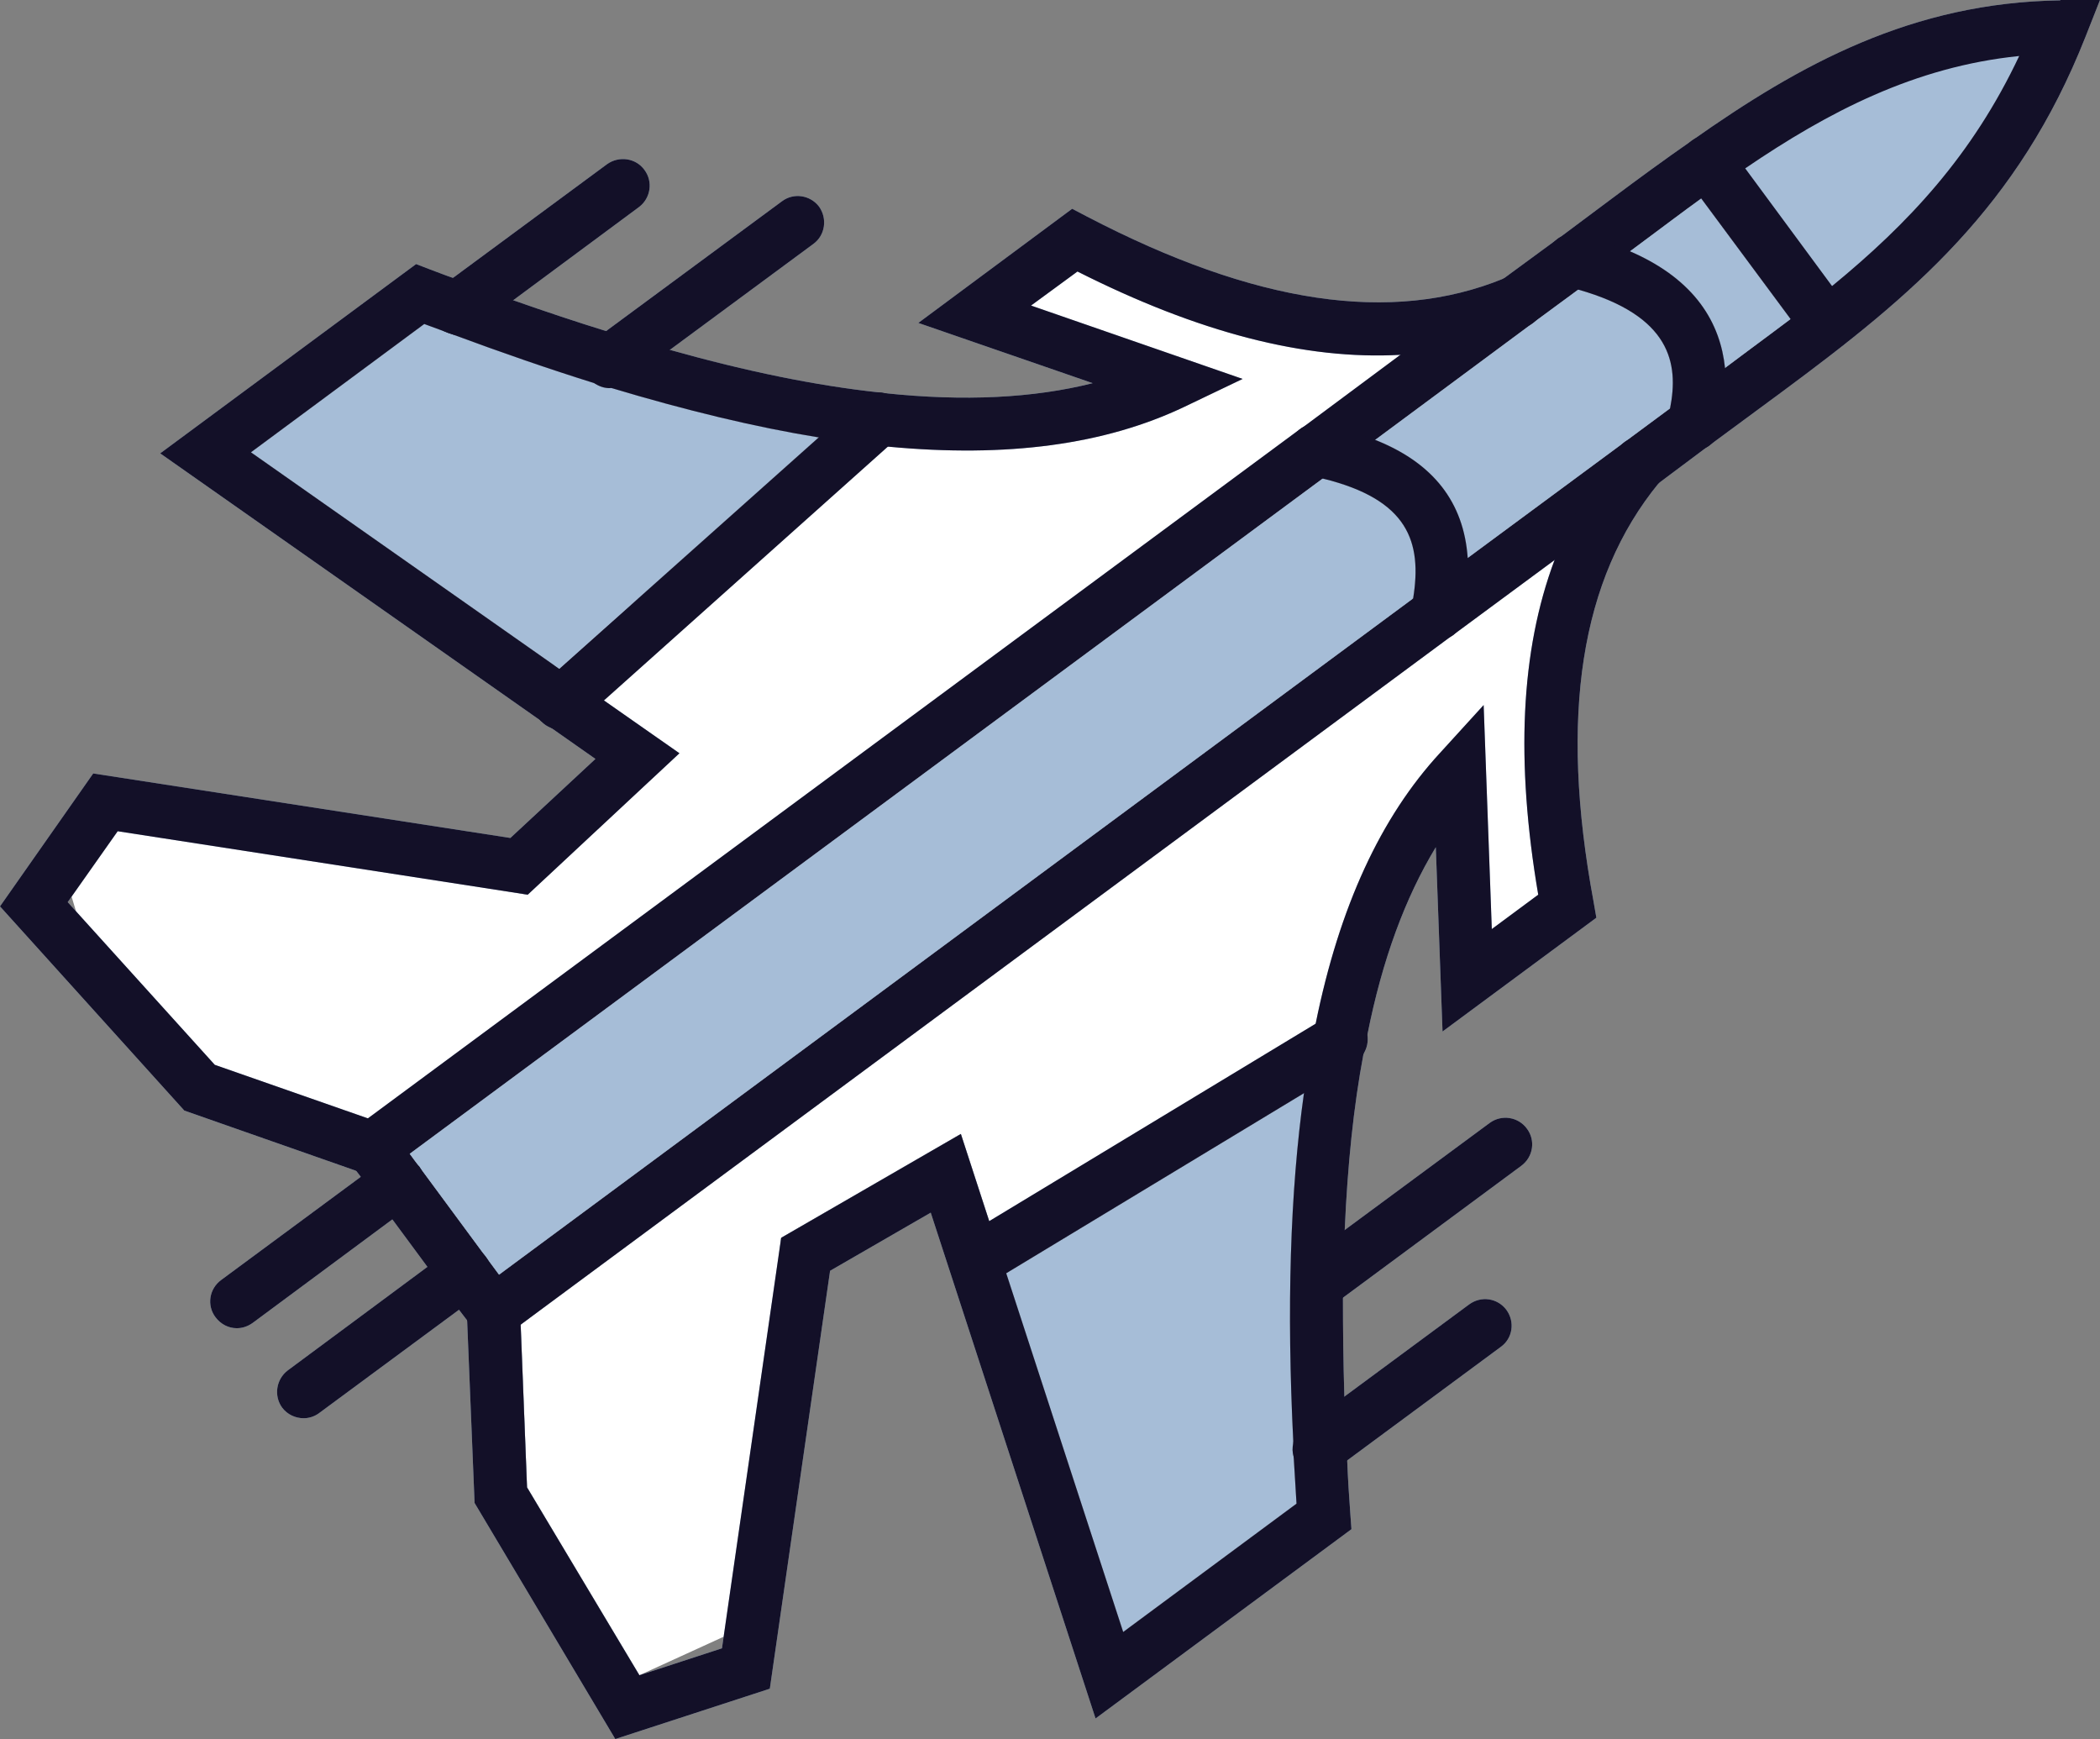 <?xml version="1.0" encoding="UTF-8"?><svg id="Layer_2" xmlns="http://www.w3.org/2000/svg" viewBox="0 0 59.25 49.06"><rect x="0" y="0" width="59.25" height="49.06" fill="#808080" stroke="none"/><defs><style>.cls-1{fill:#fff;}.cls-2{fill:#131028;}.cls-3{fill:#a6bdd7;}</style></defs><g id="Layer_1-2"><polygon class="cls-1" points="2.73 23.23 1.91 24.93 2.73 27.65 6.73 31.53 10.78 32.75 41.43 9.14 35.66 9.09 32.59 7.99 30.1 6.85 27.83 9.09 33.37 10.38 31.75 11.94 29.27 11.94 24.26 11.95 14.69 19.52 17.79 21.27 14.89 25.24 2.73 23.23"/><path class="cls-1" d="M14.69,37.37l.18,4.59,3.17,5.3,2.67-1.22,1.33-11.12,5.07-2.93.8,2.46,9.8-5.09,2.1-5.62,1.6-1.96.02,5.19,1.8-.85,1.29-.68s-1.3-5.09,0-9.02,1.64-3.32,1.64-3.32l-31.47,24.27Z"/><path class="cls-3" d="M41.41,15.74c-.11-1.57-.97-2.68-2.61-3.33l-1.48,1.09c2.41.59,2.81,1.78,2.55,3.39l1.54-1.15ZM41.41,15.74c-.11-1.57-.97-2.68-2.61-3.33l-1.48,1.09c2.41.59,2.81,1.78,2.55,3.39l1.54-1.15ZM41.41,15.74c-.11-1.57-.97-2.68-2.61-3.33l-1.48,1.09c2.41.59,2.81,1.78,2.55,3.39l1.54-1.15ZM41.41,15.74c-.11-1.57-.97-2.68-2.61-3.33l-1.48,1.09c2.41.59,2.81,1.78,2.55,3.39l1.54-1.15ZM41.41,15.74c-.11-1.57-.97-2.68-2.61-3.33l-1.48,1.09c2.41.59,2.81,1.78,2.55,3.39l1.54-1.15ZM41.41,15.74c-.11-1.57-.97-2.68-2.61-3.33l-1.48,1.09c2.41.59,2.81,1.78,2.55,3.39l1.54-1.15ZM58.13.01c-4.18.06-7.34,1.8-10.4,3.96-.75.52-1.5,1.07-2.25,1.63l-1.46,1.09s-.07.04-.1.07l-1.5,1.1c-3.16,1.29-7.01.72-11.75-1.75l-.42-.22-4.34,3.22,4.92,1.7c-1.67.42-3.62.52-5.88.28-.05-.01-.1-.02-.15-.02-1.77-.19-3.73-.59-5.9-1.2l4.05-2.99c.33-.24.4-.71.16-1.05-.25-.33-.72-.4-1.05-.15l-4.96,3.66c-.84-.26-1.71-.55-2.62-.87l3.55-2.63c.33-.25.4-.72.15-1.05-.24-.33-.71-.4-1.05-.16l-4.35,3.21c-.21-.07-.43-.16-.65-.24l-.39-.15-7.22,5.34,10.72,7.53.02.02c.09.1.19.16.3.2l1.24.87-2.4,2.23-11.77-1.82-2.63,3.75,5.2,5.76,4.85,1.7.13.17-3.94,2.91c-.34.25-.41.72-.16,1.05.15.2.37.31.6.31.16,0,.31-.05.45-.15l3.94-2.92.99,1.34-3.94,2.92c-.33.25-.4.72-.16,1.05.15.2.38.3.61.3.15,0,.31-.05.44-.15l3.94-2.91.23.3.21,5.15,3.97,6.66,4.36-1.42,1.7-11.79,2.84-1.64,4.65,14.27,7.22-5.34-.03-.41c-.04-.52-.07-1.03-.09-1.53l4.33-3.2c.34-.24.41-.71.16-1.05-.25-.33-.71-.4-1.05-.15l-3.52,2.6c-.03-.97-.04-1.9-.04-2.79l5.03-3.72c.34-.25.41-.72.16-1.05-.24-.33-.71-.41-1.05-.16l-4.09,3.02c.08-1.83.25-3.49.53-4.97.1-.16.14-.35.11-.54.42-2.12,1.07-3.87,1.93-5.29l.19,5.2,4.34-3.21-.08-.46c-.97-5.23-.37-9.1,1.84-11.8l1.35-1.01s.07-.04.1-.07l2.02-1.49c3.69-2.73,6.67-5.21,8.57-10.02l.41-1.04h-1.12ZM47.12,11.52l-1.27.94s-.03.02-.04.03l-4.4,3.25c-.11-1.57-.97-2.68-2.61-3.33l4.48-3.32,1.25-.92c2.61.74,2.84,2.08,2.59,3.35ZM11.97,9.14c.19.07.38.14.57.21.07.03.15.06.22.08,1.4.52,2.73.98,4.01,1.38.13.09.28.14.43.14.01,0,.02,0,.03-.01,2.13.64,4.08,1.11,5.87,1.4l-7.32,6.53-8.7-6.11,4.89-3.62ZM1.91,25.45l1.41-2,11.57,1.79,4.28-3.99-2.13-1.49,8.01-7.16c3.38.32,6.13-.06,8.36-1.12l1.65-.79-5.97-2.07,1.31-.96c3.41,1.72,6.42,2.5,9.11,2.35l-2.73,2.03s-.08.05-.12.08L10.38,31.55l-4.32-1.51-4.15-4.59ZM11.85,32.94s-.01-.02-.02-.03c-.01,0-.01-.02-.02-.02l-.25-.34,25.76-19.05c2.41.59,2.81,1.78,2.55,3.39h-.01l-25.78,19.07-.37-.5-1.86-2.52ZM31.69,46.04l-3.3-10.12,8.4-5.08c-.39,2.78-.49,6.05-.3,9.85v.02c-.03.13-.03.26.01.38h0c.03.44.05.88.08,1.33l-4.89,3.62ZM43.4,25.24l-1.31.97-.23-6.32-1.23,1.35c-1.67,1.81-2.84,4.33-3.51,7.64l-9.21,5.57-.8-2.46-5.07,2.93-1.67,11.58-2.33.76-3.17-5.3-.18-4.59,26.24-19.41s.07-.04.1-.07l2.83-2.09c-.96,2.56-1.1,5.68-.46,9.44ZM49.38,9.85l-.71.53c-.13-1.24-.81-2.48-2.68-3.29l.39-.29c.54-.4,1.08-.81,1.62-1.2l2.52,3.4c-.37.28-.75.56-1.14.85ZM41.41,15.74c-.11-1.57-.97-2.68-2.61-3.33l-1.48,1.09c2.41.59,2.81,1.78,2.55,3.39l1.54-1.15ZM41.41,15.74c-.11-1.57-.97-2.68-2.61-3.33l-1.48,1.09c2.41.59,2.81,1.78,2.55,3.39l1.54-1.15ZM41.41,15.74c-.11-1.57-.97-2.68-2.61-3.33l-1.48,1.09c2.41.59,2.81,1.78,2.55,3.39l1.54-1.15ZM41.41,15.74c-.11-1.57-.97-2.68-2.61-3.33l-1.48,1.09c2.41.59,2.81,1.78,2.55,3.39l1.54-1.15ZM41.41,15.74c-.11-1.57-.97-2.68-2.61-3.33l-1.48,1.09c2.41.59,2.81,1.78,2.55,3.39l1.54-1.15Z"/><path class="cls-3" d="M36.5,41.1c.03.43.05.87.08,1.32l-4.89,3.62-3.3-10.12,8.4-5.08c-.39,2.78-.49,6.05-.3,9.85v.02c-.03.13-.03.26.01.38h0Z"/><path class="cls-3" d="M23.1,12.34l-7.32,6.53-8.7-6.11,4.89-3.62c.19.07.38.14.57.21.07.03.15.06.22.08,1.4.52,2.73.98,4.01,1.38.13.09.28.14.43.14.01,0,.02,0,.03-.01,2.13.64,4.08,1.11,5.87,1.4Z"/><path class="cls-2" d="M41.41,15.74l-1.54,1.15h-.01l-25.78,19.07-.37-.5c.19.25.19.57.04.82.05-.01.09-.02.14-.02.38-.04.77.3.78.71l.02.4,26.24-19.41s.07-.04.1-.07l2.83-2.09c.44-1.18,1.05-2.25,1.84-3.2.03-.04.07-.08.11-.11l-4.4,3.25ZM43.08,9.21c-1.12.47-2.31.74-3.57.8l-2.73,2.03s-.08.05-.12.08c-.06.05-.11.11-.15.18-.05.07-.08.15-.1.24-.08.41.18.81.59.89.11.02.22.05.32.07l1.48-1.09,4.48-3.32c-.06.05-.13.09-.2.12ZM41.41,15.74l-1.54,1.15h-.01l-25.78,19.07-.37-.5c.19.25.19.57.04.82.05-.01.09-.02.14-.02.38-.04.77.3.78.71l.02.4,26.24-19.41s.07-.04.1-.07l2.83-2.09c.44-1.18,1.05-2.25,1.84-3.2.03-.04.07-.08.11-.11l-4.4,3.25ZM43.08,9.21c-1.12.47-2.31.74-3.57.8l-2.73,2.03s-.08.05-.12.08c-.06.05-.11.11-.15.18-.05.07-.08.15-.1.24-.08.41.18.81.59.89.11.02.22.05.32.07l1.48-1.09,4.48-3.32c-.06.05-.13.09-.2.12ZM41.41,15.74l-1.54,1.15h-.01l-25.78,19.07-.37-.5c.19.25.19.57.04.82.05-.01.09-.02.14-.02.38-.04.77.3.78.71l.02.4,26.24-19.41s.07-.04.1-.07l2.83-2.09c.44-1.18,1.05-2.25,1.84-3.2.03-.04.07-.08.11-.11l-4.4,3.25ZM43.08,9.21c-1.12.47-2.31.74-3.57.8l-2.73,2.03s-.08.05-.12.08c-.06.05-.11.11-.15.18-.05.07-.08.15-.1.24-.08.41.18.81.59.89.11.02.22.05.32.07l1.48-1.09,4.48-3.32c-.06.05-.13.09-.2.12ZM41.41,15.74l-1.54,1.15h-.01l-25.78,19.07-.37-.5c.19.25.19.57.04.82.05-.01.09-.02.14-.02.38-.04.77.3.78.71l.02.4,26.24-19.41s.07-.04.1-.07l2.83-2.09c.44-1.18,1.05-2.25,1.84-3.2.03-.04.07-.08.11-.11l-4.4,3.25ZM43.08,9.21c-1.12.47-2.31.74-3.57.8l-2.73,2.03s-.08.05-.12.08c-.06.05-.11.11-.15.18-.05.07-.08.15-.1.24-.08.41.18.81.59.89.11.02.22.05.32.07l1.48-1.09,4.48-3.32c-.06.05-.13.09-.2.12ZM41.41,15.74l-1.54,1.15h-.01l-25.78,19.07-.37-.5c.19.25.19.57.04.82.05-.01.09-.02.14-.02.38-.04.77.3.78.71l.02.4,26.24-19.41s.07-.04.1-.07l2.83-2.09c.44-1.18,1.05-2.25,1.84-3.2.03-.04.07-.08.11-.11l-4.4,3.25ZM43.08,9.21c-1.12.47-2.31.74-3.57.8l-2.73,2.03s-.08.05-.12.08c-.06.05-.11.11-.15.18-.05.07-.08.15-.1.24-.08.41.18.81.59.89.11.02.22.05.32.07l1.48-1.09,4.48-3.32c-.06.05-.13.09-.2.12ZM41.41,15.74l-1.54,1.15h-.01l-25.78,19.07-.37-.5c.19.25.19.57.04.82.05-.01.09-.02.14-.02.38-.04.77.3.78.71l.02.4,26.24-19.41s.07-.04.1-.07l2.83-2.09c.44-1.18,1.05-2.25,1.84-3.2.03-.04.07-.08.11-.11l-4.4,3.25ZM43.08,9.21c-1.12.47-2.31.74-3.57.8l-2.73,2.03s-.08.05-.12.08c-.06.05-.11.11-.15.18-.05.07-.08.15-.1.24-.08.41.18.81.59.89.11.02.22.05.32.07l1.48-1.09,4.48-3.32c-.06.05-.13.09-.2.12ZM41.41,15.74l-1.54,1.15h-.01c0,.09-.02.18-.04.27-.08.41.19.8.59.88.05.01.1.02.15.02.13,0,.26-.04.37-.1.03-.02.07-.04.1-.07l2.83-2.09c.44-1.18,1.05-2.25,1.84-3.2.03-.04.07-.08.11-.11l-4.4,3.25ZM43.08,9.21c-1.12.47-2.31.74-3.57.8l-2.73,2.03s-.08.05-.12.08c-.06.05-.11.11-.15.18-.05.07-.08.15-.1.24-.08.41.18.81.59.89.11.02.22.05.32.07l1.48-1.09,4.48-3.32c-.06.05-.13.09-.2.12ZM58.13.01c-4.18.06-7.34,1.8-10.4,3.96-.75.52-1.5,1.07-2.25,1.63l-1.46,1.09s-.07.04-.1.07l-1.5,1.1-2.91,2.15-2.73,2.03s-.08.05-.12.08L10.38,31.55l-.92.68.59.8.13.17.89,1.2.99,1.34.89,1.21.23.3.59.8.92-.68,26.24-19.41s.07-.04.1-.07l2.83-2.09,2.94-2.17,1.35-1.01s.07-.04.1-.07l2.02-1.49c3.69-2.73,6.67-5.21,8.57-10.02l.41-1.04h-1.12ZM51.69,8.07c-.38.31-.77.62-1.17.93-.37.28-.75.56-1.14.85l-.71.53-1.55,1.14-1.27.94s-.03.02-.04.03l-4.4,3.25-1.54,1.15h-.01l-25.78,19.07-.37-.5-1.86-2.52s-.01-.02-.02-.03c-.01,0-.01-.02-.02-.02l-.25-.34,25.76-19.05,1.48-1.09,4.48-3.32,1.25-.92,1.46-1.08.39-.29c.54-.4,1.08-.81,1.62-1.2.41-.29.82-.58,1.24-.85,2.35-1.6,4.79-2.87,7.73-3.17-1.32,2.8-3.12,4.72-5.28,6.49ZM43.08,9.21c-1.12.47-2.31.74-3.57.8l-2.73,2.03s-.08.05-.12.08c-.06.05-.11.11-.15.18-.05.07-.08.15-.1.24-.08.41.18.81.59.89.11.02.22.05.32.07l1.48-1.09,4.48-3.32c-.06.05-.13.09-.2.12ZM41.41,15.74l-1.54,1.15h-.01l-25.78,19.07-.37-.5c.19.25.19.57.04.82.05-.01.09-.02.14-.02.38-.04.77.3.78.71l.02.4,26.24-19.41s.07-.04.1-.07l2.83-2.09c.44-1.18,1.05-2.25,1.84-3.2.03-.04.07-.08.11-.11l-4.4,3.25ZM43.08,9.21c-1.12.47-2.31.74-3.57.8l-2.73,2.03s-.08.05-.12.08c-.06.05-.11.11-.15.18-.05.07-.08.15-.1.24-.08.41.18.81.59.89.11.02.22.05.32.07l1.48-1.09,4.48-3.32c-.06.05-.13.09-.2.12ZM41.41,15.74l-1.54,1.15h-.01l-25.78,19.07-.37-.5c.19.25.19.57.04.82.05-.01.09-.02.14-.02.38-.04.77.3.78.71l.02.4,26.24-19.41s.07-.04.1-.07l2.83-2.09c.44-1.18,1.05-2.25,1.84-3.2.03-.04.07-.08.11-.11l-4.4,3.25ZM43.08,9.21c-1.12.47-2.31.74-3.57.8l-2.73,2.03s-.08.05-.12.08c-.06.05-.11.11-.15.18-.05.07-.08.15-.1.24-.08.41.18.81.59.89.11.02.22.05.32.07l1.48-1.09,4.48-3.32c-.06.05-.13.09-.2.12ZM41.41,15.74l-1.54,1.15h-.01l-25.78,19.07-.37-.5c.19.25.19.57.04.82.05-.01.09-.02.14-.02.38-.04.77.3.78.71l.02.4,26.24-19.41s.07-.04.1-.07l2.83-2.09c.44-1.18,1.05-2.25,1.84-3.2.03-.04.07-.08.11-.11l-4.4,3.25ZM43.08,9.21c-1.12.47-2.31.74-3.57.8l-2.73,2.03s-.08.05-.12.08c-.06.05-.11.11-.15.18-.05.07-.08.15-.1.24-.08.41.18.81.59.89.11.02.22.05.32.07l1.48-1.09,4.48-3.32c-.06.05-.13.09-.2.12ZM41.41,15.74l-1.54,1.15h-.01l-25.78,19.07-.37-.5c.19.25.19.57.04.82.05-.01.09-.02.14-.02.38-.04.77.3.78.71l.02.4,26.24-19.41s.07-.04.1-.07l2.83-2.09c.44-1.18,1.05-2.25,1.84-3.2.03-.04.07-.08.11-.11l-4.4,3.25ZM43.08,9.21c-1.12.47-2.31.74-3.57.8l-2.73,2.03s-.08.05-.12.08c-.06.05-.11.11-.15.18-.05.07-.08.15-.1.24-.08.41.18.81.59.89.11.02.22.05.32.07l1.48-1.09,4.48-3.32c-.06.05-.13.09-.2.12ZM41.41,15.74l-1.54,1.15h-.01l-25.78,19.07-.37-.5c.19.25.19.57.04.82.05-.01.09-.02.14-.02.38-.04.77.3.78.71l.02.4,26.24-19.41s.07-.04.1-.07l2.83-2.09c.44-1.18,1.05-2.25,1.84-3.2.03-.04.07-.08.11-.11l-4.4,3.25ZM43.08,9.21c-1.12.47-2.31.74-3.57.8l-2.73,2.03s-.08.05-.12.08c-.06.05-.11.11-.15.18-.05.07-.08.15-.1.24-.08.41.18.81.59.89.11.02.22.05.32.07l1.48-1.09,4.48-3.32c-.06.05-.13.09-.2.12ZM41.41,15.74l-1.54,1.15h-.01l-25.78,19.07-.37-.5c.19.25.19.57.04.82.05-.01.09-.02.14-.02.38-.04.77.3.78.71l.02.4,26.24-19.41s.07-.04.1-.07l2.83-2.09c.44-1.18,1.05-2.25,1.84-3.2.03-.04.07-.08.11-.11l-4.4,3.25Z"/><path class="cls-3" d="M47.12,11.52l-1.27.94s-.03.02-.04.03l-4.4,3.25c-.11-1.57-.97-2.68-2.61-3.33l4.48-3.32,1.25-.92c2.61.74,2.84,2.08,2.59,3.35Z"/><path class="cls-3" d="M39.87,16.89h-.01l-25.78,19.07-.37-.5-1.86-2.52s-.01-.02-.02-.03c-.01,0-.01-.02-.02-.02l-.25-.34,25.76-19.05c2.41.59,2.81,1.78,2.55,3.39Z"/><path class="cls-3" d="M50.52,9c-.37.28-.75.56-1.14.85l-.71.53c-.13-1.24-.81-2.48-2.68-3.29l.39-.29c.54-.4,1.08-.81,1.62-1.2l2.52,3.4Z"/><path class="cls-2" d="M52,9.73c-.14.1-.3.15-.45.15-.23,0-.46-.1-.6-.3l-.43-.58-2.52-3.4-.43-.58c-.24-.34-.17-.8.16-1.05.34-.25.8-.18,1.05.16l.46.62,2.45,3.32.46.62c.25.33.18.8-.15,1.04Z"/><path class="cls-2" d="M48.67,10.38c.05.6-.02,1.2-.15,1.76-.05.17-.14.31-.27.41-.03.03-.07.05-.1.07-.11.06-.23.09-.36.09-.06,0-.12,0-.18-.02-.4-.09-.65-.5-.55-.9.02-.09.04-.18.06-.27.25-1.27.02-2.61-2.59-3.35-.1-.03-.22-.06-.33-.09-.4-.1-.65-.51-.55-.91.04-.17.14-.31.27-.41.03-.03.07-.05.1-.07.17-.09.35-.11.54-.07.54.13,1.02.29,1.43.47,1.87.81,2.55,2.05,2.68,3.29Z"/><path class="cls-2" d="M41.29,17.45c-.04.18-.13.33-.26.44-.03.03-.07.05-.1.07-.11.06-.24.1-.37.1-.05,0-.1-.01-.15-.02-.4-.08-.67-.47-.59-.88.02-.09.03-.18.04-.27h.01c.26-1.61-.14-2.8-2.55-3.39-.1-.02-.21-.05-.32-.07-.41-.08-.67-.48-.59-.89.02-.09.05-.17.1-.24.04-.07.09-.13.15-.18.04-.03.08-.06.12-.08.15-.09.33-.12.52-.08.56.11,1.06.26,1.5.45,1.64.65,2.5,1.76,2.61,3.33.05.52,0,1.09-.12,1.71Z"/><path class="cls-2" d="M43.28,9.09c-.06.05-.13.09-.2.12-1.12.47-2.31.74-3.57.8-2.69.15-5.7-.63-9.11-2.35l-1.31.96,5.97,2.07-1.65.79c-2.23,1.06-4.98,1.44-8.36,1.12-.62-.06-1.27-.15-1.95-.26-1.79-.29-3.74-.76-5.87-1.4-.15-.04-.31-.09-.46-.13-1.28-.4-2.61-.86-4.01-1.38-.07-.02-.15-.05-.22-.08-.19-.07-.38-.14-.57-.21l-4.89,3.62,8.7,6.11,1.26.89,2.13,1.49-4.28,3.99-11.57-1.79-1.41,2,4.15,4.59,4.32,1.51.38.13c.38.14.59.55.47.93,0,.01-.01.02-.01.03-.11.31-.4.5-.71.5-.07,0-.14-.01-.21-.03,0,0-.03-.01-.04-.01l-.21-.07-4.85-1.7L0,25.57l2.63-3.75,11.77,1.82,2.4-2.23-1.24-.87-.3-.2-.02-.02-10.72-7.53,7.22-5.34.39.15c.22.08.44.17.65.24.58.23,1.15.43,1.7.63.91.32,1.78.61,2.62.87.62.2,1.22.37,1.8.53,2.17.61,4.13,1.01,5.9,1.2.05,0,.1.01.15.02,2.26.24,4.21.14,5.88-.28l-4.92-1.7,4.34-3.22.42.22c4.74,2.47,8.59,3.04,11.75,1.75.03-.01.05-.02.08-.03.39-.16.83.02.99.4.13.32.03.66-.21.86Z"/><path class="cls-2" d="M46.85,13.56s-.04.05-.05.07c-2.21,2.7-2.81,6.57-1.84,11.8l.08.46-4.34,3.21-.19-5.2c-.86,1.42-1.51,3.17-1.93,5.29-.05.17-.08.36-.11.54-.28,1.48-.45,3.14-.53,4.97-.03.61-.04,1.25-.05,1.91,0,.89.01,1.82.04,2.79.02.59.04,1.19.08,1.8.02.5.05,1.01.09,1.53l.03.41-7.22,5.34-4.65-14.27-2.84,1.64-1.7,11.79-4.36,1.42-3.97-6.66-.21-5.15v-.22c-.01-.1,0-.2.04-.28.09-.23.28-.41.52-.47h.01s.09-.02.14-.02c.38-.04.77.3.78.71l.02.4.18,4.59,3.17,5.3,2.33-.76,1.67-11.58,5.07-2.93.8,2.46.48,1.47,3.3,10.12,4.89-3.62c-.03-.45-.05-.89-.08-1.32h0c0-.14-.01-.27-.01-.39v-.02c-.19-3.8-.09-7.07.3-9.85.09-.68.2-1.34.33-1.96.67-3.31,1.84-5.83,3.51-7.64l1.23-1.35.23,6.32,1.31-.97c-.64-3.76-.5-6.88.46-9.44.44-1.18,1.05-2.25,1.84-3.2.03-.04.07-.08.11-.11.01-.01.03-.02.04-.03.27-.18.63-.17.9.05.32.26.36.73.1,1.05Z"/><path class="cls-2" d="M25.29,12.38l-.24.22-8.01,7.16-.72.64c-.14.13-.32.19-.5.19-.09,0-.18-.02-.26-.05-.11-.04-.21-.1-.3-.2l-.02-.02c-.25-.31-.22-.77.08-1.04l.46-.41,7.32-6.53,1.19-1.07c.15-.13.33-.2.51-.2.05,0,.1.01.15.02.16.03.3.11.4.23.28.31.25.79-.06,1.06Z"/><path class="cls-2" d="M38.58,29.19c.03.19-.01.38-.11.54-.06.1-.14.18-.24.24l-1.44.87-8.4,5.08-.46.28c-.12.07-.25.11-.39.11-.25,0-.5-.13-.64-.37-.21-.35-.1-.81.26-1.03l.75-.46,9.21-5.57.33-.2c.36-.21.82-.1,1.03.26.05.08.08.16.1.25Z"/><path class="cls-2" d="M22.95,6.88l-4.05,2.99-1.25.93c-.12.09-.27.14-.42.14-.01.01-.02.01-.03.01-.15,0-.3-.05-.43-.14-.06-.05-.12-.1-.17-.17-.25-.33-.18-.8.16-1.05l.34-.25,4.96-3.66c.33-.25.8-.18,1.05.15.24.34.17.81-.16,1.05Z"/><path class="cls-2" d="M18.03,5.84l-3.55,2.63-1.13.83c-.14.1-.3.15-.45.15-.05,0-.09,0-.14-.02-.07-.02-.15-.05-.22-.08-.1-.05-.18-.12-.24-.21-.25-.33-.18-.8.15-1.05l.33-.25,4.35-3.21c.34-.24.81-.17,1.05.16.25.33.18.8-.15,1.05Z"/><path class="cls-2" d="M42.92,32.89l-5.03,3.72-.27.2c-.13.09-.29.14-.44.14-.23,0-.46-.1-.61-.3-.24-.33-.17-.8.16-1.05l1.21-.9,4.09-3.02c.34-.25.81-.17,1.05.16.25.33.18.8-.16,1.05Z"/><path class="cls-2" d="M42.34,38l-4.33,3.2-.35.26c-.13.1-.29.15-.44.15-.23,0-.46-.11-.61-.3-.05-.07-.08-.14-.11-.21h0c-.04-.13-.04-.26-.01-.39v-.02c.04-.17.13-.32.28-.43l1.16-.86,3.52-2.6c.34-.25.8-.18,1.05.15.25.34.18.81-.16,1.05Z"/><path class="cls-2" d="M11.67,33.96l-.6.44-3.94,2.92c-.14.1-.29.15-.45.15-.23,0-.45-.11-.6-.31-.25-.33-.18-.8.16-1.05l3.94-2.91.12-.09.48-.36c.14-.1.3-.14.45-.14.22,0,.43.1.58.28.01,0,.01.01.02.02.01.01.01.02.02.03.22.33.14.78-.18,1.02Z"/><path class="cls-2" d="M13.75,36.28h-.01c-.04.09-.1.17-.19.23l-.33.24-.27.2-3.94,2.91c-.13.1-.29.15-.44.15-.23,0-.46-.1-.61-.3-.24-.33-.17-.8.16-1.05l3.94-2.92.6-.44c.34-.25.81-.17,1.05.16.19.25.19.57.04.82Z"/></g></svg>